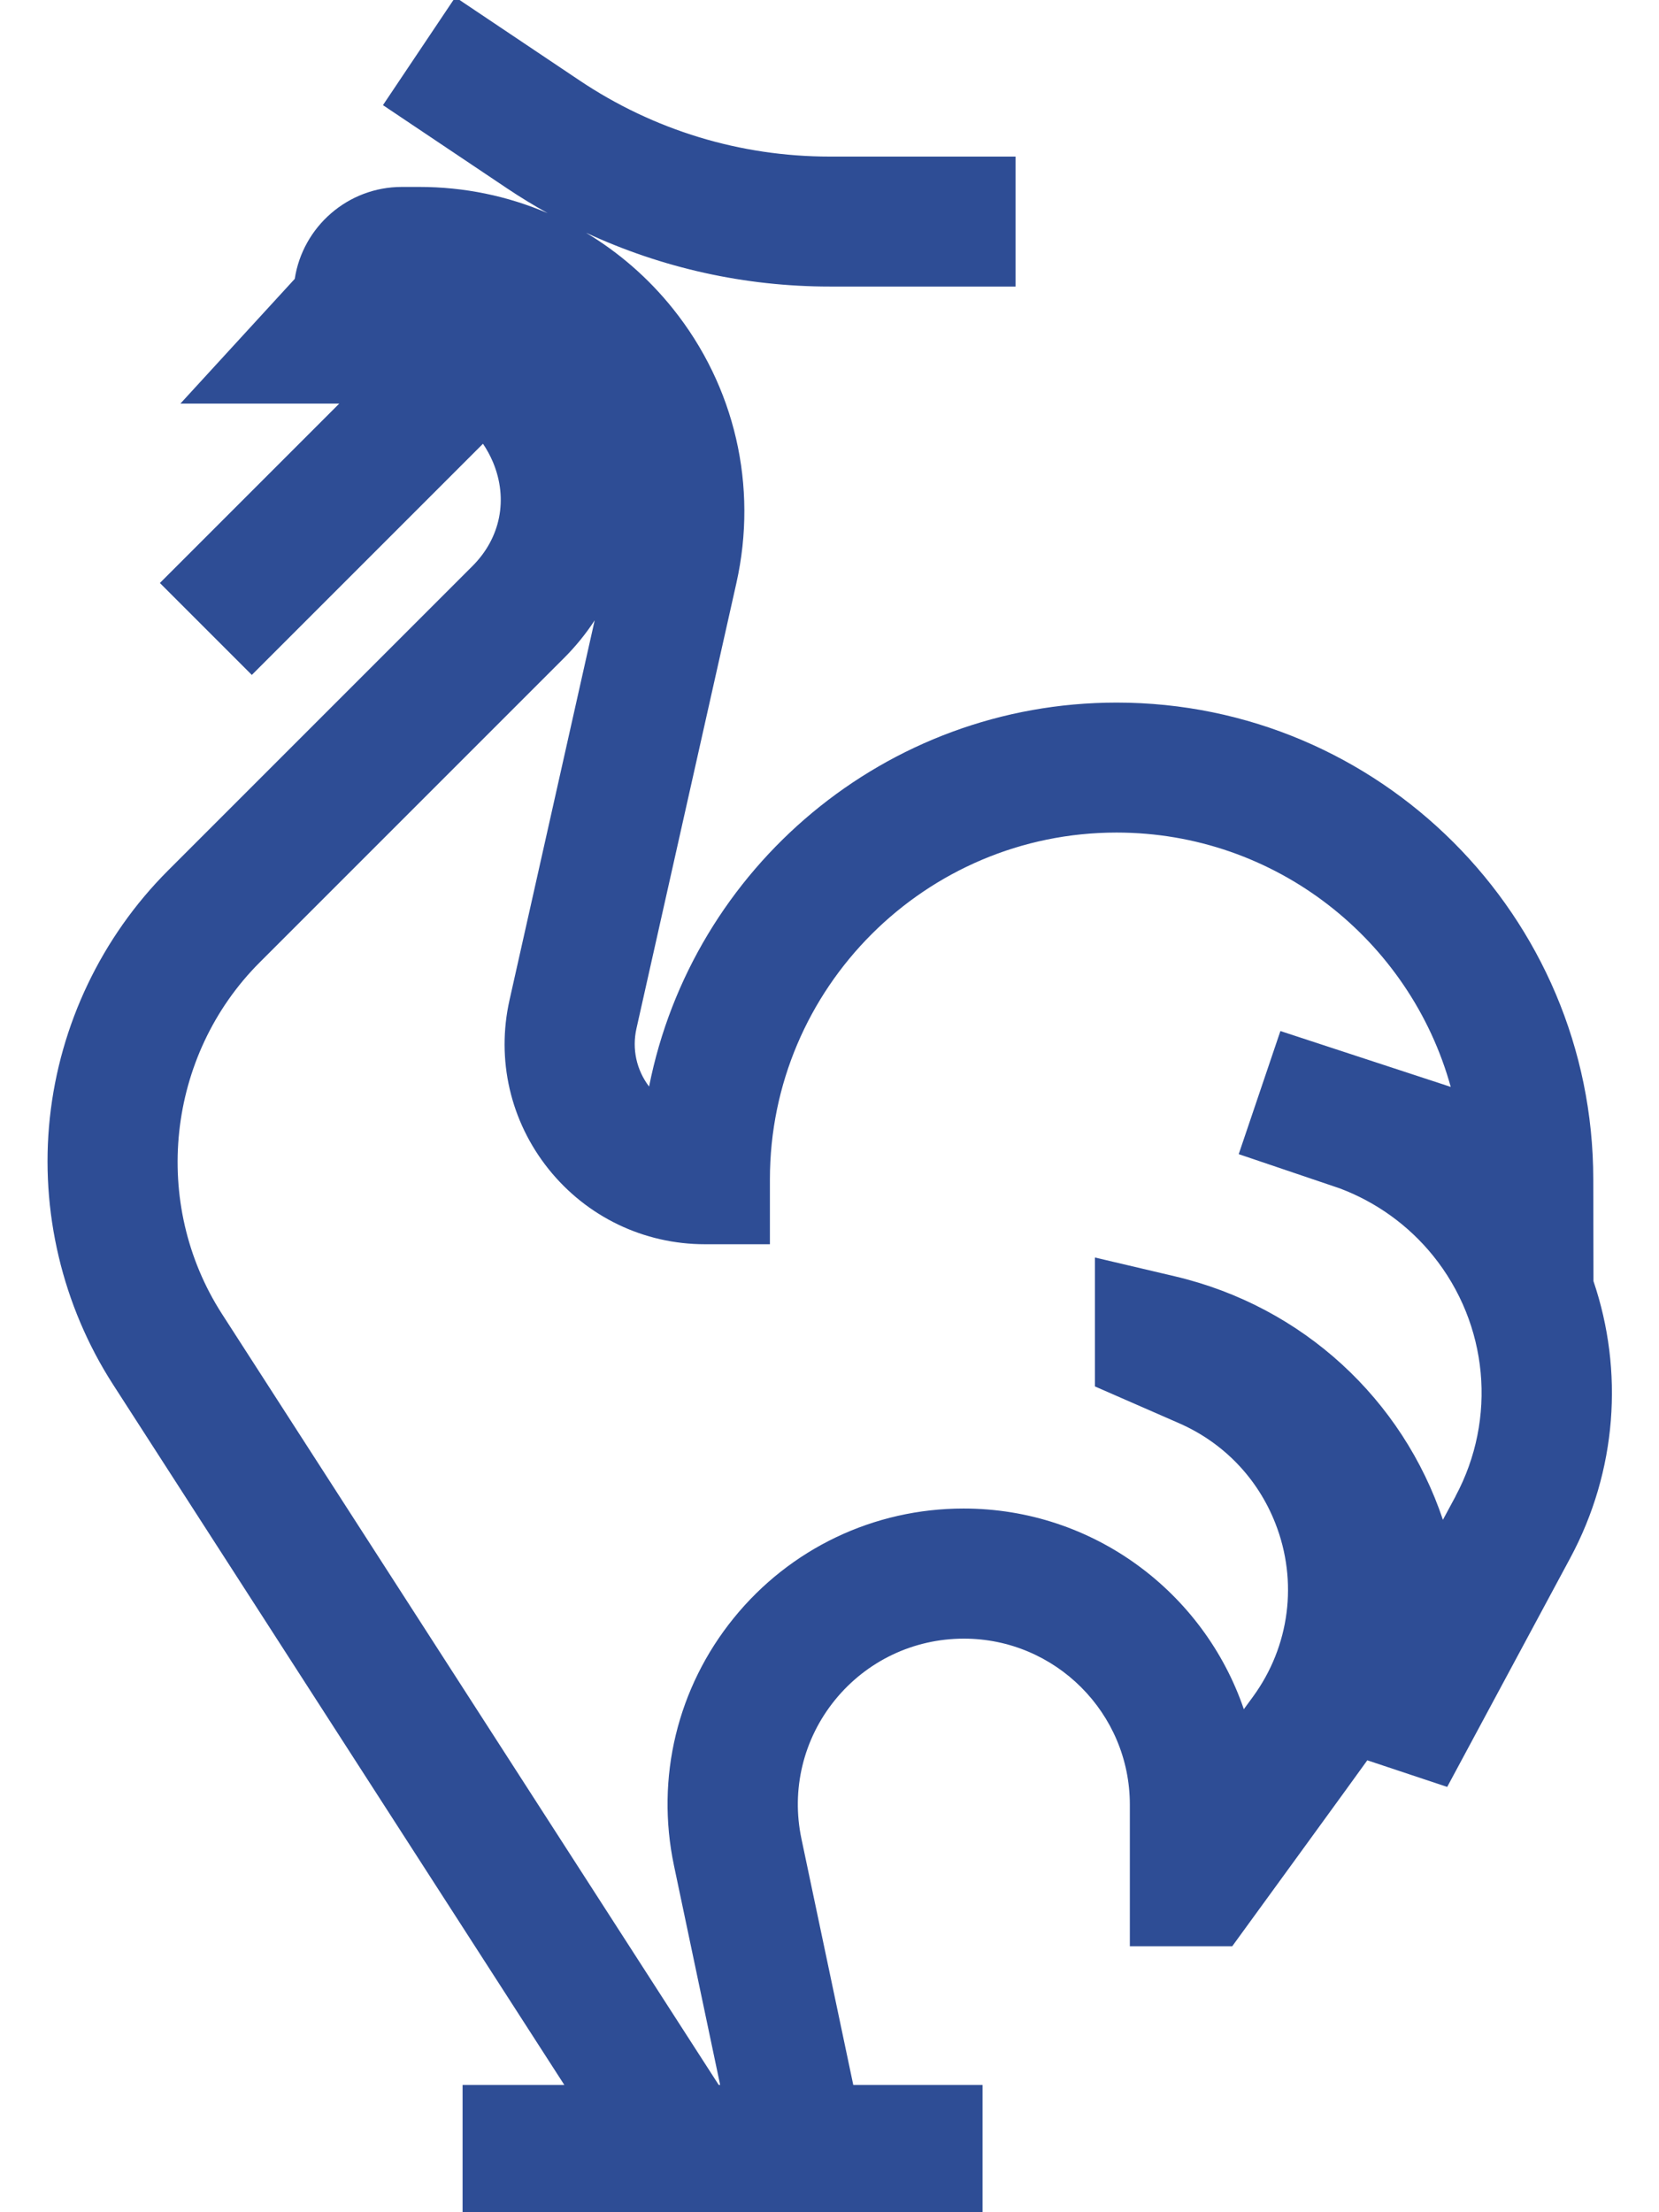 <?xml version="1.0" encoding="UTF-8"?>
<svg id="SVGDoc" width="24" height="32" xmlns="http://www.w3.org/2000/svg" version="1.1" xmlns:xlink="http://www.w3.org/1999/xlink" xmlns:avocode="https://avocode.com/" viewBox="0 0 24 32"><defs></defs><desc>Generated with Avocode.</desc><g><g><title>rooster</title><g><title>Groupe 155</title><g><title>Tracé 99</title><path d="M21.057,21.644l-0.183,0.34c-0.583,-1.739 -2.022,-3.085 -3.878,-3.522l-1.156,-0.272v1.865l1.217,0.532c0.642,0.281 1.137,0.795 1.393,1.448c0.33,0.84 0.209,1.778 -0.323,2.507l-0.133,0.182c-0.575,-1.687 -2.175,-2.903 -4.054,-2.903c-1.296,0 -2.508,0.577 -3.325,1.584c-0.817,1.007 -1.132,2.311 -0.865,3.58l0.668,3.173h-0.021l-7.184,-11.149c-1.032,-1.601 -0.803,-3.741 0.544,-5.088l4.403,-4.403c0.17,-0.17 0.317,-0.352 0.443,-0.545l-1.232,5.493c-0.194,0.863 0.012,1.754 0.565,2.445c0.553,0.69 1.377,1.087 2.262,1.087h0.94v-0.94c0,-2.765 2.25,-5.015 5.015,-5.015c2.303,0 4.248,1.56 4.834,3.679l-2.464,-0.808l-0.603,1.781l1.459,0.494c0.529,0.198 0.997,0.535 1.352,0.974c0.801,0.992 0.928,2.358 0.325,3.481zM23.049,17.058c0,-3.802 -3.093,-6.895 -6.895,-6.895c-3.343,0 -6.138,2.391 -6.764,5.554c-0.182,-0.239 -0.249,-0.543 -0.183,-0.838l1.446,-6.445c0.314,-1.401 -0.02,-2.846 -0.917,-3.967c-0.357,-0.446 -0.783,-0.815 -1.258,-1.1c1.1,0.511 2.299,0.778 3.527,0.778h2.687v-1.88h-2.687c-1.295,0 -2.547,-0.381 -3.622,-1.102l-1.796,-1.204l-1.047,1.562l1.796,1.204c0.191,0.128 0.387,0.247 0.586,0.358c-0.577,-0.248 -1.206,-0.379 -1.855,-0.379h-0.254c-0.783,0 -1.434,0.578 -1.549,1.33l-1.654,1.804h2.298l-2.595,2.595l1.33,1.33l3.344,-3.344c0.056,0.082 0.105,0.172 0.146,0.269c0.221,0.532 0.109,1.094 -0.299,1.501l-4.403,4.403c-0.959,0.959 -1.566,2.229 -1.71,3.578c-0.144,1.348 0.181,2.719 0.915,3.858l6.528,10.131h-1.472v1.88h7.522v-1.88h-1.87l-0.75,-3.561c-0.15,-0.711 0.027,-1.443 0.485,-2.007c0.458,-0.564 1.138,-0.888 1.865,-0.888c1.324,0 2.401,1.077 2.401,2.401v2.049h1.481c0,0 1.912,-2.627 1.954,-2.69l1.156,0.385l1.781,-3.313c0.675,-1.257 0.776,-2.704 0.335,-4.003z" fill="#2e4d95" fill-opacity="1"></path></g></g></g></g></svg>